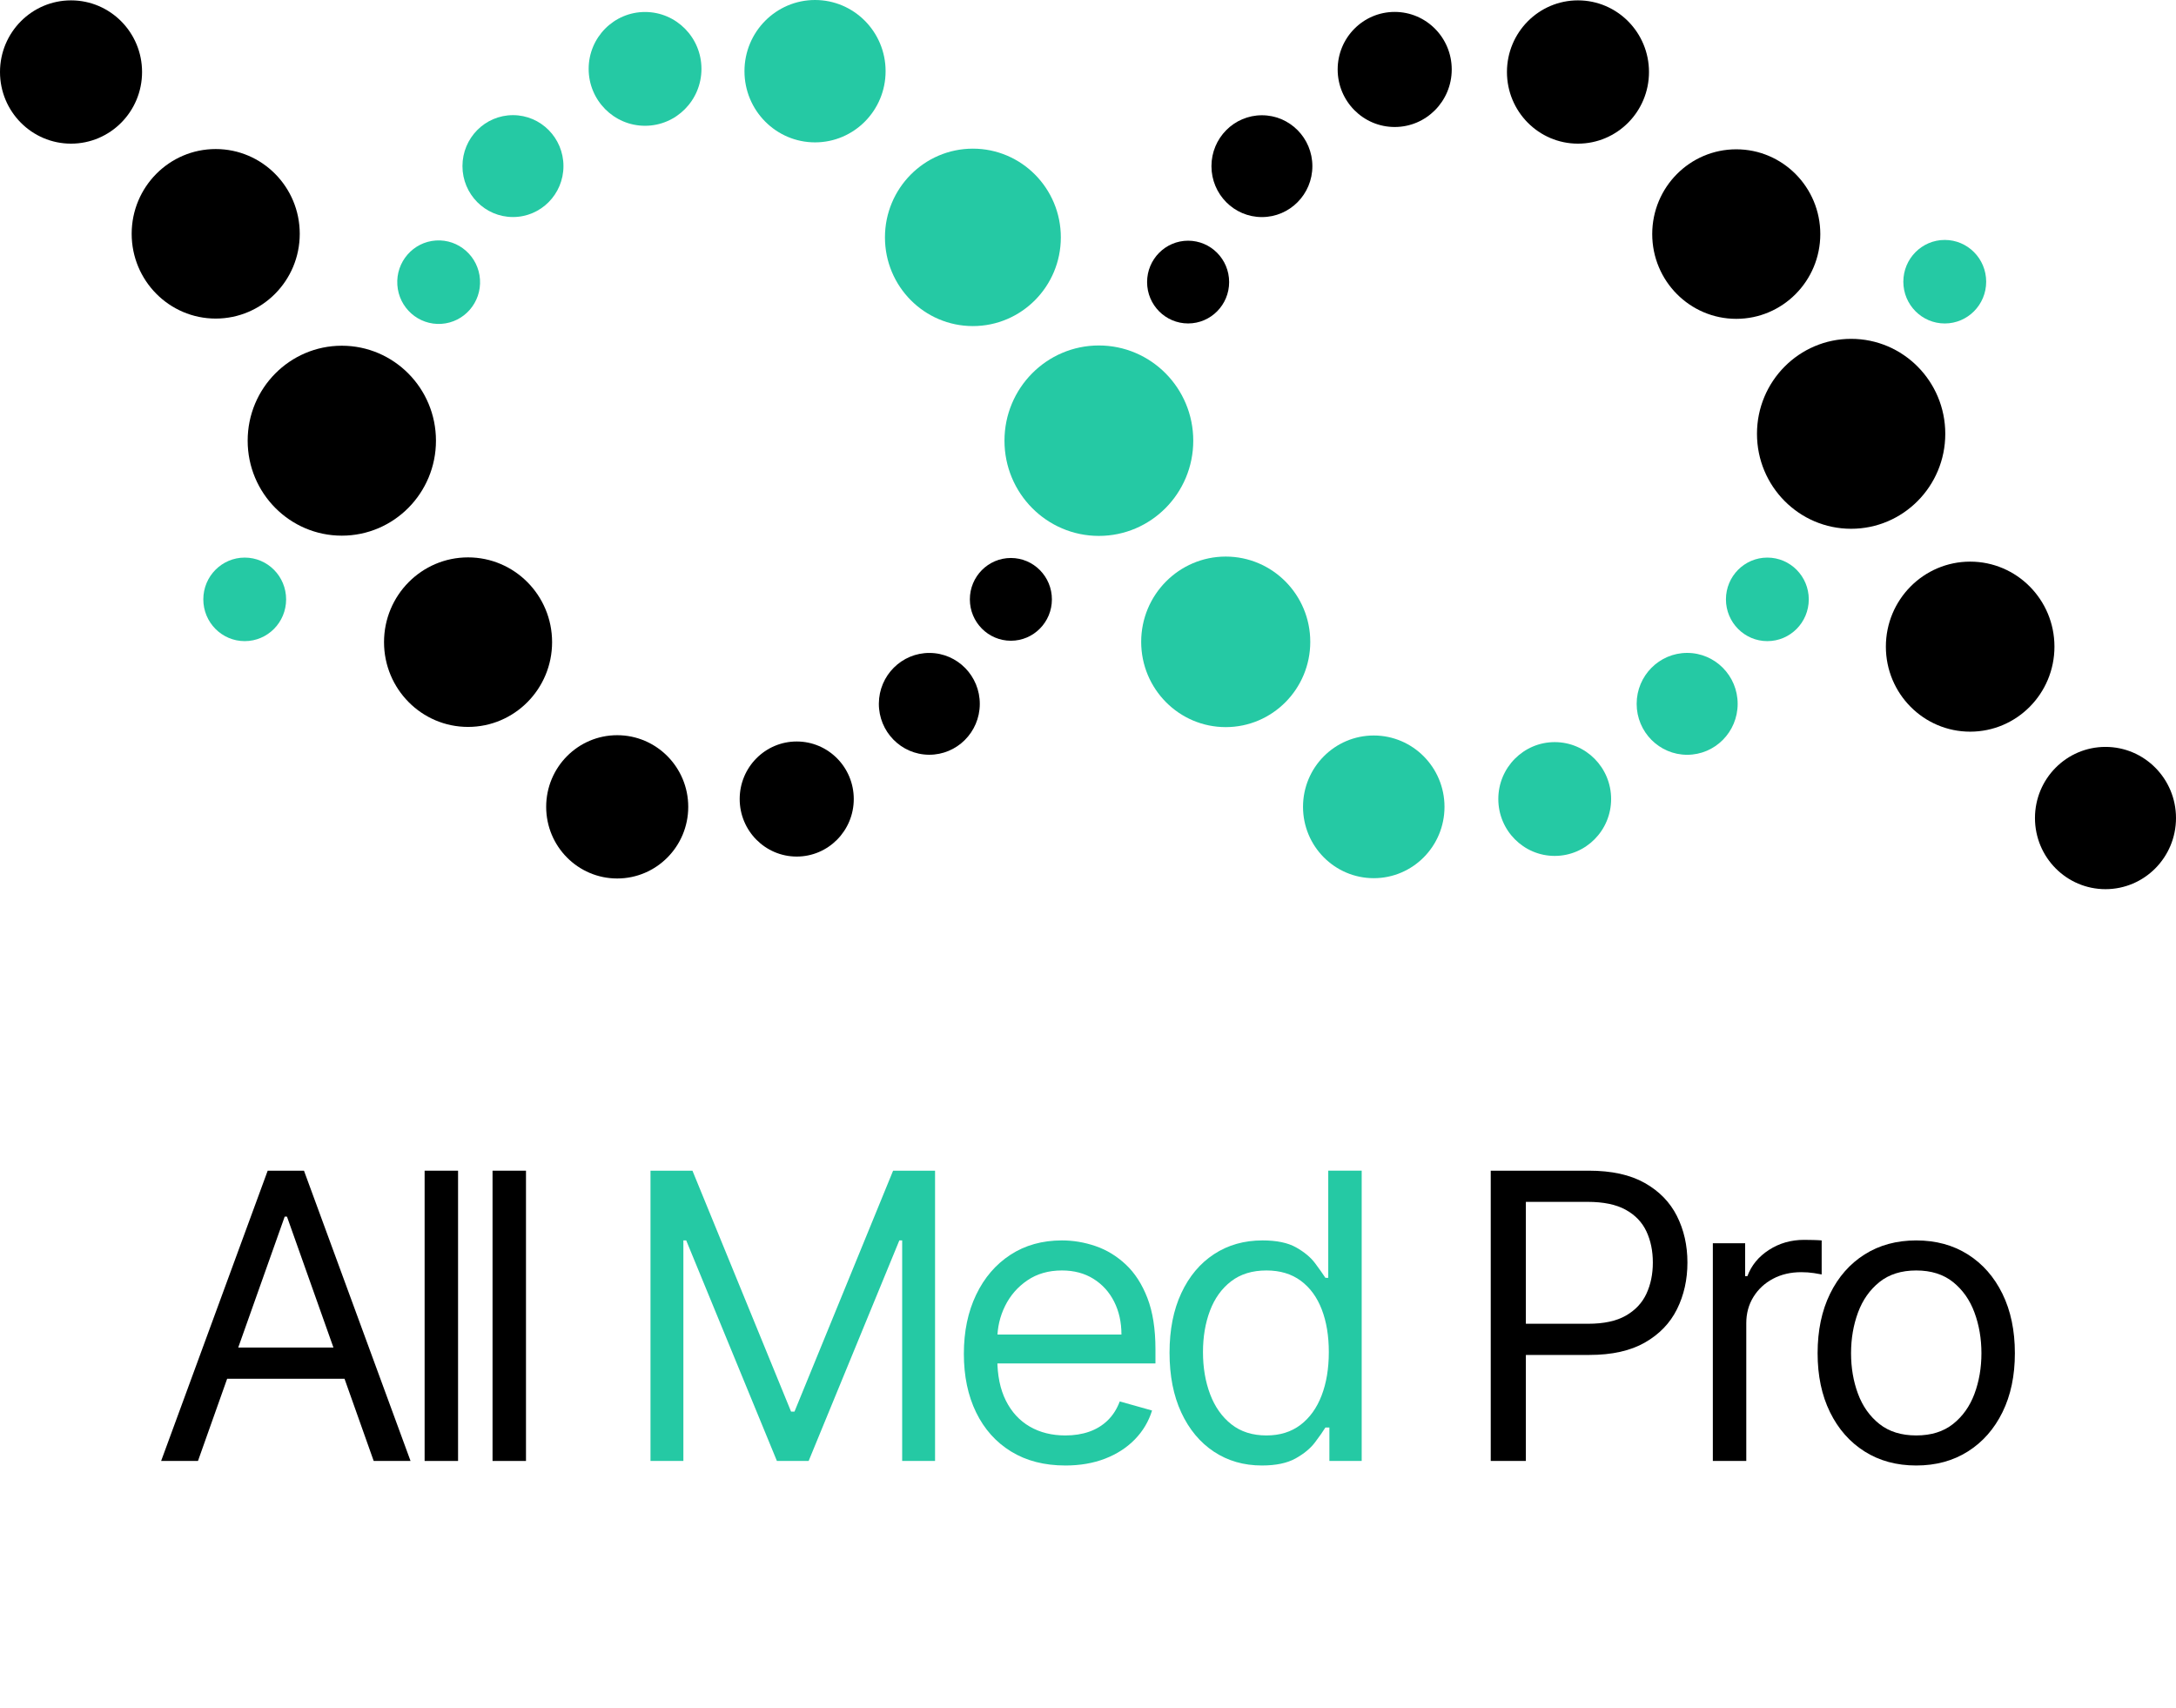 <?xml version="1.0" encoding="UTF-8"?> <svg xmlns="http://www.w3.org/2000/svg" id="a" data-name="Layer 2" viewBox="0 0 360.473 282.936"><defs><style> .c { fill: #25c9a4; } </style></defs><g id="b" data-name="Layer 1"><g><g><path class="c" d="M216.737,106.31c0,7.621-6.125,13.8-13.684,13.8-7.555,0-13.682-6.179-13.682-13.8,0-7.622,6.127-13.801,13.682-13.801,7.559,0,13.684,6.179,13.684,13.801"></path><path class="c" d="M217.057,106.31c0,7.8-6.269,14.123-14.003,14.123-7.734,0-14.007-6.323-14.007-14.123,0-7.801,6.273-14.124,14.007-14.124,7.734,0,14.003,6.323,14.003,14.124"></path><path class="c" d="M197.674,72.993c0,8.709-7.001,15.77-15.639,15.77-8.634,0-15.635-7.061-15.635-15.77s7.001-15.772,15.635-15.772c8.638,0,15.639,7.062,15.639,15.772"></path><path class="c" d="M175.737,39.316c0,8.115-6.524,14.694-14.568,14.694-8.048,0-14.568-6.579-14.568-14.694,0-8.114,6.52-14.694,14.568-14.694,8.044,0,14.568,6.58,14.568,14.694"></path><path class="c" d="M146.707,11.791c0,6.511-5.233,11.79-11.69,11.79-6.455,0-11.689-5.279-11.689-11.79,0-6.512,5.234-11.791,11.689-11.791,6.457,0,11.69,5.279,11.69,11.791"></path><path class="c" d="M116.202,11.41c0,5.204-4.186,9.423-9.347,9.423-5.159,0-9.339-4.219-9.339-9.423,0-5.206,4.181-9.425,9.339-9.425,5.161,0,9.347,4.22,9.347,9.425"></path><path class="c" d="M93.341,27.511c0,4.66-3.743,8.437-8.364,8.437-4.62,0-8.367-3.778-8.367-8.437,0-4.661,3.748-8.439,8.367-8.439,4.622,0,8.364,3.779,8.364,8.439"></path><path class="c" d="M79.513,46.285c.252,3.812-2.609,7.105-6.388,7.356-3.784.249-7.049-2.639-7.302-6.451-.252-3.813,2.604-7.107,6.389-7.357,3.78-.248,7.049,2.639,7.301,6.452"></path><path class="c" d="M266.896,132.343c0,5.205-4.183,9.423-9.347,9.423-5.157,0-9.341-4.219-9.341-9.423,0-5.205,4.185-9.425,9.341-9.425,5.164,0,9.347,4.22,9.347,9.425"></path><path class="c" d="M287.858,116.58c0,4.66-3.746,8.437-8.366,8.437-4.619,0-8.366-3.778-8.366-8.437,0-4.661,3.748-8.438,8.366-8.438,4.621,0,8.366,3.778,8.366,8.438"></path><path class="c" d="M299.639,99.273c0,3.821-3.07,6.918-6.865,6.918-3.787,0-6.858-3.097-6.858-6.918s3.071-6.918,6.858-6.918c3.795,0,6.865,3.097,6.865,6.918"></path><path class="c" d="M239.293,133.638c0,6.525-5.246,11.817-11.718,11.817-6.472,0-11.718-5.292-11.718-11.817,0-6.526,5.246-11.817,11.718-11.817,6.472,0,11.718,5.291,11.718,11.817"></path><path class="c" d="M47.399,99.273c0,3.821-3.07,6.918-6.86,6.918-3.788,0-6.858-3.097-6.858-6.918s3.07-6.918,6.858-6.918c3.79,0,6.86,3.097,6.86,6.918"></path><path class="c" d="M329.028,46.66c0,3.821-3.071,6.917-6.863,6.917-3.788,0-6.861-3.096-6.861-6.917,0-3.822,3.074-6.919,6.861-6.919,3.792,0,6.863,3.097,6.863,6.919"></path><path d="M360.473,135.493c0,6.506-5.23,11.782-11.681,11.782-6.454,0-11.682-5.276-11.682-11.782,0-6.508,5.228-11.783,11.682-11.783,6.451,0,11.681,5.275,11.681,11.783"></path><path d="M340.337,107.106c0,7.777-6.252,14.081-13.962,14.081-7.712,0-13.964-6.304-13.964-14.081,0-7.778,6.252-14.082,13.964-14.082,7.71,0,13.962,6.304,13.962,14.082"></path><path d="M322.252,71.853c0,8.688-6.98,15.729-15.597,15.729-8.613,0-15.596-7.041-15.596-15.729,0-8.686,6.983-15.729,15.596-15.729,8.617,0,15.597,7.042,15.597,15.729"></path><path d="M301.548,38.77c0,7.755-6.235,14.04-13.92,14.04-7.689,0-13.923-6.285-13.923-14.04,0-7.754,6.234-14.04,13.923-14.04,7.685,0,13.92,6.286,13.92,14.04"></path><path d="M273.169,11.927c0,6.552-5.27,11.866-11.768,11.866-6.493,0-11.762-5.314-11.762-11.866,0-6.554,5.269-11.867,11.762-11.867,6.498,0,11.768,5.313,11.768,11.867"></path><path d="M240.492,11.504c0,5.263-4.23,9.53-9.449,9.53-5.217,0-9.447-4.267-9.447-9.53,0-5.264,4.23-9.53,9.447-9.53,5.22,0,9.449,4.266,9.449,9.53"></path><path d="M217.406,27.522c0,4.657-3.74,8.432-8.359,8.432-4.621,0-8.359-3.776-8.359-8.432s3.739-8.431,8.359-8.431c4.62,0,8.359,3.775,8.359,8.431"></path><path d="M203.617,46.721c0,3.785-3.044,6.852-6.796,6.852-3.753,0-6.795-3.067-6.795-6.852s3.042-6.854,6.795-6.854c3.752,0,6.796,3.07,6.796,6.854"></path><path d="M174.256,99.273c0,3.785-3.044,6.854-6.795,6.854-3.753,0-6.796-3.07-6.796-6.854s3.043-6.854,6.796-6.854c3.752,0,6.795,3.07,6.795,6.854"></path><path d="M162.312,116.631c-.029,4.656-3.8,8.409-8.414,8.379-4.618-.028-8.336-3.829-8.307-8.483.029-4.658,3.796-8.41,8.412-8.38,4.615.028,8.339,3.827,8.309,8.484"></path><path d="M141.434,132.344c0,5.261-4.23,9.53-9.451,9.53-5.216,0-9.447-4.269-9.447-9.53,0-5.265,4.232-9.53,9.447-9.53,5.222,0,9.451,4.266,9.451,9.53"></path><path d="M114.013,133.638c0,6.554-5.269,11.867-11.767,11.867-6.498,0-11.767-5.313-11.767-11.867,0-6.553,5.269-11.866,11.767-11.866,6.498,0,11.767,5.313,11.767,11.866"></path><path d="M91.459,106.36c0,7.753-6.235,14.041-13.923,14.041-7.688,0-13.918-6.288-13.918-14.041,0-7.755,6.23-14.04,13.918-14.04,7.688,0,13.923,6.285,13.923,14.04"></path><path d="M72.221,72.993c0,8.686-6.982,15.729-15.598,15.729-8.614,0-15.595-7.042-15.595-15.729,0-8.687,6.98-15.73,15.595-15.73,8.616,0,15.598,7.043,15.598,15.73"></path><path d="M49.656,38.725c0,7.754-6.234,14.041-13.921,14.041-7.691,0-13.922-6.287-13.922-14.041s6.231-14.039,13.922-14.039c7.687,0,13.921,6.285,13.921,14.039"></path><path d="M23.534,11.927c0,6.552-5.268,11.866-11.766,11.866C5.271,23.793,0,18.479,0,11.927,0,5.373,5.271.06,11.768.06c6.498,0,11.766,5.313,11.766,11.867"></path></g><g><path d="M32.796,241.981h-6.104l17.654-48.079h6.01l17.654,48.079h-6.104l-14.367-40.472h-.376l-14.367,40.472ZM35.05,223.2h24.603v5.165h-24.603v-5.165Z"></path><path d="M75.882,193.902v48.079h-5.54v-48.079h5.54Z"></path><path d="M87.134,193.902v48.079h-5.54v-48.079h5.54Z"></path><path class="c" d="M107.76,193.902h6.949l16.339,39.909h.563l16.339-39.909h6.949v48.079h-5.447v-36.528h-.47l-15.024,36.528h-5.258l-15.024-36.528h-.47v36.528h-5.447v-48.079Z"></path><path class="c" d="M176.481,242.732c-3.475,0-6.467-.771-8.98-2.313-2.512-1.541-4.445-3.701-5.798-6.479-1.354-2.777-2.031-6.014-2.031-9.707s.677-6.953,2.031-9.778c1.353-2.825,3.247-5.032,5.681-6.62,2.433-1.588,5.278-2.383,8.533-2.383,1.878,0,3.733.313,5.564.939,1.832.626,3.498,1.64,5.001,3.039,1.501,1.401,2.699,3.252,3.591,5.552.892,2.301,1.337,5.134,1.337,8.499v2.347h-27.795v-4.788h22.162c0-2.034-.404-3.85-1.211-5.447-.806-1.596-1.948-2.855-3.427-3.778-1.479-.923-3.22-1.386-5.223-1.386-2.207,0-4.112.544-5.716,1.632s-2.837,2.499-3.697,4.238c-.861,1.737-1.291,3.599-1.291,5.587v3.193c0,2.722.473,5.027,1.42,6.913.947,1.887,2.266,3.319,3.956,4.296,1.69.978,3.654,1.468,5.892,1.468,1.456,0,2.774-.207,3.956-.622,1.182-.414,2.203-1.04,3.064-1.878.86-.837,1.525-1.881,1.995-3.134l5.352,1.503c-.563,1.816-1.51,3.408-2.841,4.777s-2.975,2.434-4.931,3.193c-1.956.759-4.154,1.139-6.596,1.139Z"></path><path class="c" d="M209.05,242.732c-3.005,0-5.658-.764-7.958-2.289-2.301-1.526-4.101-3.686-5.4-6.48-1.3-2.793-1.949-6.099-1.949-9.918,0-3.788.649-7.075,1.949-9.86,1.298-2.786,3.106-4.938,5.423-6.456,2.316-1.518,4.992-2.277,8.028-2.277,2.347,0,4.206.387,5.575,1.162,1.37.775,2.419,1.65,3.146,2.629s1.295,1.781,1.702,2.407h.47v-17.749h5.54v48.079h-5.352v-5.54h-.658c-.407.657-.985,1.482-1.737,2.476s-1.823,1.878-3.216,2.653c-1.393.775-3.249,1.162-5.564,1.162ZM209.801,237.755c2.222,0,4.1-.583,5.634-1.749s2.7-2.786,3.498-4.859c.798-2.074,1.197-4.473,1.197-7.195,0-2.692-.391-5.051-1.174-7.078-.782-2.027-1.94-3.608-3.474-4.742-1.535-1.135-3.428-1.703-5.681-1.703-2.347,0-4.3.599-5.858,1.797-1.557,1.197-2.722,2.817-3.497,4.859-.775,2.043-1.162,4.331-1.162,6.868,0,2.566.395,4.894,1.185,6.983s1.964,3.748,3.521,4.977c1.557,1.229,3.493,1.843,5.81,1.843Z"></path><path d="M246.954,241.981v-48.079h16.244c3.772,0,6.859.677,9.261,2.032,2.403,1.353,4.183,3.18,5.341,5.481,1.158,2.3,1.737,4.867,1.737,7.699,0,2.833-.575,5.408-1.725,7.724-1.151,2.317-2.923,4.159-5.318,5.529-2.394,1.369-5.462,2.054-9.203,2.054h-11.644v-5.165h11.456c2.582,0,4.657-.446,6.222-1.339,1.564-.892,2.703-2.1,3.415-3.626.711-1.526,1.068-3.251,1.068-5.177,0-1.925-.357-3.646-1.068-5.165-.713-1.518-1.859-2.711-3.44-3.58s-3.677-1.303-6.291-1.303h-10.236v42.914h-5.821Z"></path><path d="M283.747,241.981v-36.059h5.352v5.446h.375c.658-1.783,1.847-3.232,3.569-4.342,1.721-1.111,3.662-1.666,5.822-1.666.407,0,.915.007,1.525.023s1.072.039,1.385.071v5.634c-.188-.046-.614-.121-1.279-.223-.665-.101-1.365-.152-2.101-.152-1.753,0-3.314.363-4.684,1.091-1.369.727-2.45,1.73-3.239,3.005-.791,1.275-1.186,2.727-1.186,4.355v22.818h-5.54Z"></path><path d="M317.441,242.732c-3.255,0-6.107-.775-8.557-2.324s-4.358-3.718-5.727-6.503c-1.37-2.786-2.055-6.04-2.055-9.765,0-3.757.685-7.034,2.055-9.837,1.369-2.8,3.278-4.976,5.727-6.525s5.302-2.324,8.557-2.324,6.107.775,8.557,2.324,4.358,3.725,5.729,6.525c1.369,2.803,2.054,6.081,2.054,9.837,0,3.725-.685,6.98-2.054,9.765-1.37,2.786-3.279,4.954-5.729,6.503s-5.302,2.324-8.557,2.324ZM317.441,237.755c2.473,0,4.507-.633,6.104-1.901s2.778-2.934,3.545-5c.767-2.066,1.151-4.305,1.151-6.714,0-2.411-.384-4.657-1.151-6.738-.766-2.08-1.948-3.764-3.545-5.046-1.597-1.284-3.631-1.926-6.104-1.926s-4.507.642-6.104,1.926c-1.596,1.283-2.778,2.966-3.545,5.046-.767,2.082-1.15,4.328-1.15,6.738,0,2.409.382,4.648,1.15,6.714.766,2.066,1.949,3.732,3.545,5,1.597,1.268,3.631,1.901,6.104,1.901Z"></path></g></g></g></svg> 